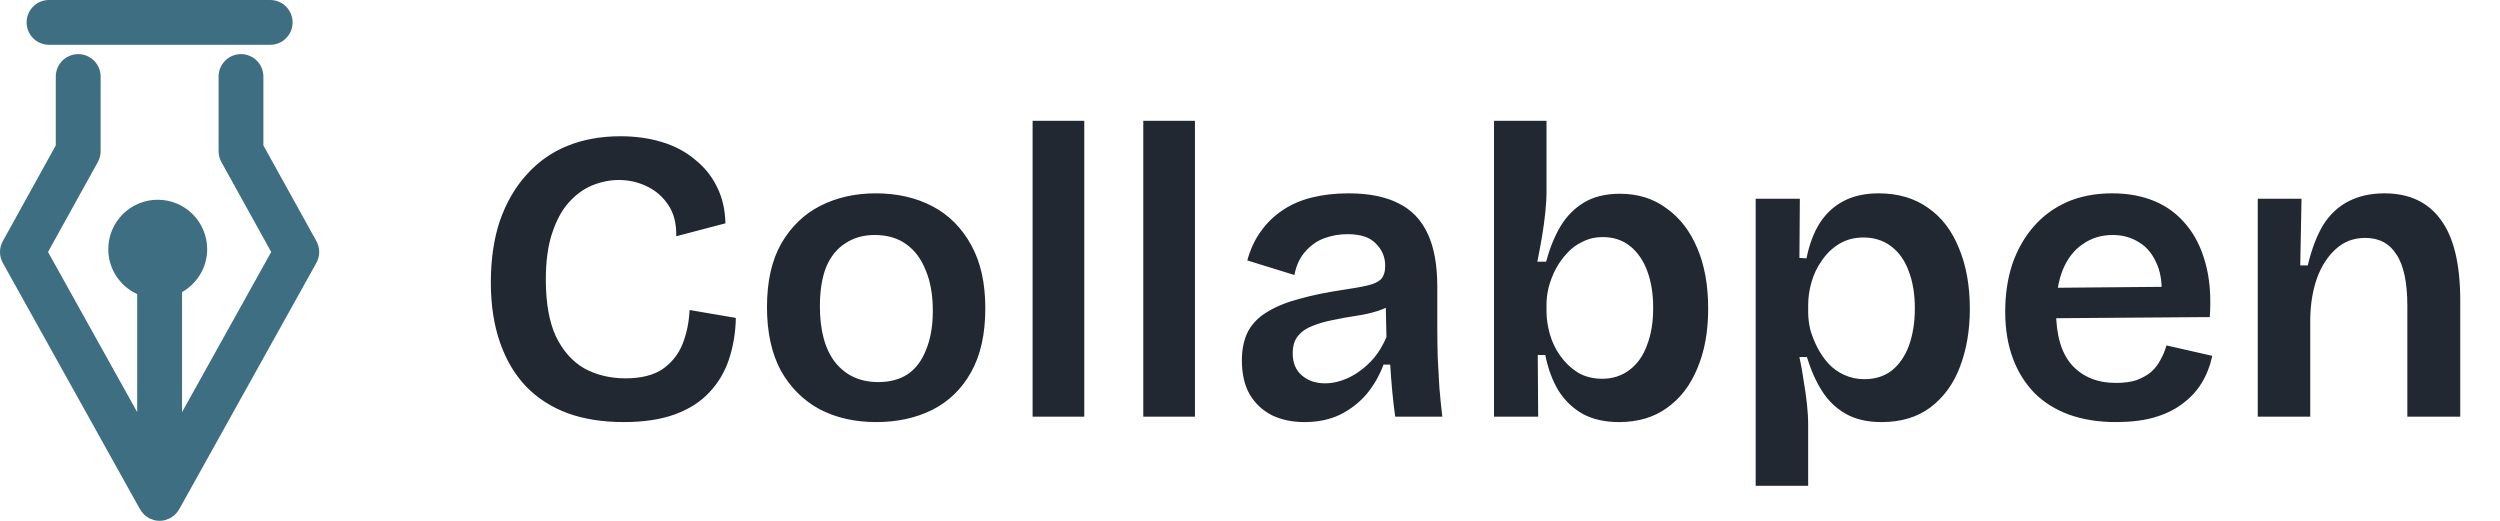 <svg width="48" height="10" viewBox="0 0 48 10" fill="none" xmlns="http://www.w3.org/2000/svg">
<path d="M6.075 4.63L5.057 2.792V1.47C5.057 1.355 5.012 1.246 4.931 1.165C4.851 1.085 4.741 1.039 4.627 1.039C4.513 1.039 4.404 1.085 4.323 1.165C4.242 1.246 4.197 1.355 4.197 1.47V2.903C4.197 2.976 4.216 3.048 4.251 3.112L5.207 4.838L3.495 7.913V5.608C3.782 5.445 3.978 5.139 3.978 4.785C3.978 4.533 3.878 4.291 3.7 4.113C3.522 3.935 3.281 3.835 3.029 3.835C2.904 3.835 2.78 3.86 2.665 3.907C2.55 3.955 2.445 4.025 2.357 4.113C2.269 4.201 2.199 4.306 2.151 4.421C2.103 4.537 2.079 4.66 2.079 4.785C2.079 5.168 2.307 5.497 2.634 5.647V7.913L0.922 4.838L1.878 3.112C1.913 3.048 1.932 2.976 1.932 2.903V1.47C1.932 1.355 1.886 1.246 1.806 1.165C1.725 1.085 1.616 1.039 1.502 1.039C1.388 1.039 1.278 1.085 1.197 1.165C1.117 1.246 1.071 1.355 1.071 1.47V2.792L0.054 4.63C0.018 4.694 -7.63133e-05 4.766 2.36352e-07 4.839C7.6786e-05 4.912 0.019 4.984 0.054 5.048L2.689 9.779C2.691 9.784 2.695 9.787 2.698 9.791C2.713 9.816 2.73 9.838 2.749 9.859C2.756 9.867 2.762 9.874 2.77 9.881C2.79 9.901 2.813 9.918 2.838 9.933C2.843 9.937 2.847 9.941 2.852 9.943C2.853 9.944 2.854 9.945 2.855 9.946C2.875 9.957 2.896 9.963 2.917 9.97C2.93 9.975 2.942 9.982 2.955 9.986C2.991 9.995 3.027 10 3.064 10H3.065C3.101 10 3.138 9.995 3.173 9.986C3.187 9.982 3.2 9.975 3.213 9.97C3.233 9.962 3.254 9.956 3.274 9.946C3.274 9.945 3.275 9.944 3.277 9.943C3.281 9.941 3.286 9.937 3.291 9.933C3.316 9.918 3.338 9.901 3.359 9.881C3.366 9.874 3.373 9.867 3.38 9.859C3.399 9.838 3.416 9.816 3.431 9.791C3.434 9.787 3.438 9.784 3.44 9.779L6.074 5.048C6.11 4.984 6.129 4.912 6.129 4.839C6.129 4.766 6.11 4.694 6.075 4.63ZM0.941 0.86H5.188C5.244 0.86 5.3 0.849 5.353 0.828C5.405 0.806 5.452 0.774 5.492 0.734C5.532 0.694 5.564 0.647 5.585 0.595C5.607 0.543 5.618 0.487 5.618 0.43C5.618 0.374 5.607 0.318 5.585 0.266C5.564 0.213 5.532 0.166 5.492 0.126C5.452 0.086 5.405 0.054 5.353 0.033C5.301 0.011 5.245 -1.43656e-05 5.188 1.39326e-08H0.941C0.827 1.39326e-08 0.717 0.045 0.637 0.126C0.556 0.207 0.511 0.316 0.511 0.43C0.511 0.544 0.556 0.654 0.637 0.734C0.717 0.815 0.827 0.86 0.941 0.86Z" fill="url(#paint0_linear_24_3)"/>
<path d="M11.976 8.104C11.576 8.104 11.219 8.048 10.904 7.936C10.589 7.819 10.323 7.648 10.104 7.424C9.885 7.195 9.717 6.912 9.6 6.576C9.483 6.24 9.424 5.856 9.424 5.424C9.424 4.976 9.483 4.579 9.6 4.232C9.723 3.885 9.893 3.592 10.112 3.352C10.331 3.107 10.592 2.923 10.896 2.8C11.2 2.677 11.539 2.616 11.912 2.616C12.2 2.616 12.467 2.653 12.712 2.728C12.957 2.803 13.168 2.915 13.344 3.064C13.525 3.208 13.667 3.384 13.768 3.592C13.869 3.795 13.923 4.027 13.928 4.288L12.984 4.536C12.989 4.296 12.939 4.096 12.832 3.936C12.725 3.776 12.587 3.656 12.416 3.576C12.251 3.496 12.072 3.456 11.88 3.456C11.709 3.456 11.539 3.491 11.368 3.56C11.203 3.629 11.053 3.739 10.92 3.888C10.787 4.037 10.68 4.235 10.6 4.48C10.52 4.72 10.48 5.016 10.48 5.368C10.48 5.816 10.544 6.179 10.672 6.456C10.805 6.733 10.987 6.939 11.216 7.072C11.451 7.2 11.715 7.264 12.008 7.264C12.307 7.264 12.544 7.205 12.72 7.088C12.896 6.965 13.024 6.805 13.104 6.608C13.184 6.405 13.229 6.187 13.24 5.952L14.128 6.104C14.123 6.381 14.08 6.643 14 6.888C13.92 7.133 13.795 7.347 13.624 7.528C13.459 7.709 13.24 7.851 12.968 7.952C12.696 8.053 12.365 8.104 11.976 8.104ZM16.822 8.104C16.412 8.104 16.049 8.021 15.734 7.856C15.42 7.685 15.172 7.437 14.99 7.112C14.814 6.781 14.726 6.376 14.726 5.896C14.726 5.405 14.817 5 14.998 4.68C15.185 4.355 15.436 4.112 15.75 3.952C16.065 3.792 16.42 3.712 16.814 3.712C17.225 3.712 17.588 3.795 17.902 3.96C18.217 4.125 18.465 4.373 18.646 4.704C18.828 5.029 18.918 5.435 18.918 5.92C18.918 6.411 18.828 6.819 18.646 7.144C18.465 7.469 18.214 7.712 17.894 7.872C17.58 8.027 17.222 8.104 16.822 8.104ZM16.862 7.336C17.086 7.336 17.276 7.285 17.43 7.184C17.585 7.077 17.702 6.92 17.782 6.712C17.868 6.504 17.91 6.256 17.91 5.968C17.91 5.664 17.865 5.405 17.774 5.192C17.689 4.973 17.564 4.805 17.398 4.688C17.238 4.571 17.036 4.512 16.79 4.512C16.577 4.512 16.39 4.565 16.23 4.672C16.07 4.773 15.948 4.925 15.862 5.128C15.782 5.331 15.742 5.581 15.742 5.88C15.742 6.349 15.841 6.709 16.038 6.96C16.241 7.211 16.516 7.336 16.862 7.336ZM19.826 8V2.32H20.818V8H19.826ZM21.951 8V2.32H22.943V8H21.951ZM25.044 8.104C24.814 8.104 24.609 8.061 24.428 7.976C24.247 7.885 24.102 7.752 23.996 7.576C23.895 7.4 23.844 7.181 23.844 6.92C23.844 6.701 23.884 6.515 23.964 6.36C24.049 6.205 24.174 6.08 24.34 5.984C24.505 5.883 24.71 5.8 24.956 5.736C25.201 5.667 25.489 5.608 25.82 5.56C26.001 5.533 26.148 5.507 26.26 5.48C26.377 5.453 26.462 5.413 26.516 5.36C26.569 5.301 26.596 5.216 26.596 5.104C26.596 4.939 26.537 4.797 26.42 4.68C26.308 4.557 26.124 4.496 25.868 4.496C25.713 4.496 25.564 4.523 25.42 4.576C25.281 4.629 25.161 4.715 25.06 4.832C24.959 4.944 24.889 5.093 24.852 5.28L23.948 5C24.006 4.787 24.092 4.603 24.204 4.448C24.316 4.288 24.454 4.152 24.62 4.04C24.785 3.928 24.974 3.845 25.188 3.792C25.401 3.739 25.636 3.712 25.892 3.712C26.281 3.712 26.601 3.776 26.852 3.904C27.102 4.027 27.289 4.221 27.412 4.488C27.535 4.749 27.596 5.088 27.596 5.504V6.288C27.596 6.469 27.599 6.659 27.604 6.856C27.614 7.048 27.625 7.243 27.636 7.44C27.652 7.632 27.671 7.819 27.692 8H26.788C26.767 7.851 26.748 7.691 26.732 7.52C26.716 7.349 26.703 7.176 26.692 7H26.564C26.489 7.203 26.383 7.389 26.244 7.56C26.105 7.725 25.934 7.859 25.732 7.96C25.535 8.056 25.305 8.104 25.044 8.104ZM25.444 7.36C25.55 7.36 25.657 7.341 25.764 7.304C25.876 7.267 25.985 7.211 26.092 7.136C26.198 7.061 26.297 6.971 26.388 6.864C26.479 6.752 26.556 6.621 26.62 6.472L26.604 5.76L26.796 5.792C26.705 5.867 26.593 5.925 26.46 5.968C26.326 6.011 26.185 6.043 26.036 6.064C25.892 6.085 25.745 6.112 25.596 6.144C25.452 6.171 25.321 6.208 25.204 6.256C25.087 6.299 24.993 6.363 24.924 6.448C24.855 6.528 24.82 6.64 24.82 6.784C24.82 6.965 24.878 7.107 24.996 7.208C25.113 7.309 25.262 7.36 25.444 7.36ZM31.085 8.104C30.819 8.104 30.589 8.053 30.397 7.952C30.205 7.845 30.048 7.696 29.925 7.504C29.808 7.312 29.723 7.083 29.669 6.816H29.525L29.533 8H28.685V5.944V2.32H29.693V3.672C29.693 3.8 29.685 3.939 29.669 4.088C29.653 4.237 29.632 4.392 29.605 4.552C29.578 4.707 29.549 4.864 29.517 5.024H29.685C29.755 4.768 29.845 4.544 29.957 4.352C30.075 4.155 30.227 4 30.413 3.888C30.6 3.776 30.829 3.72 31.101 3.72C31.448 3.72 31.747 3.813 31.997 4C32.253 4.181 32.45 4.437 32.589 4.768C32.728 5.093 32.797 5.48 32.797 5.928C32.797 6.365 32.728 6.747 32.589 7.072C32.456 7.397 32.261 7.651 32.005 7.832C31.755 8.013 31.448 8.104 31.085 8.104ZM30.765 7.272C30.962 7.272 31.136 7.216 31.285 7.104C31.434 6.992 31.547 6.835 31.621 6.632C31.701 6.429 31.741 6.189 31.741 5.912C31.741 5.645 31.704 5.411 31.629 5.208C31.555 5.005 31.445 4.845 31.301 4.728C31.157 4.611 30.981 4.552 30.773 4.552C30.634 4.552 30.506 4.581 30.389 4.64C30.272 4.693 30.171 4.768 30.085 4.864C30 4.955 29.928 5.056 29.869 5.168C29.811 5.28 29.765 5.397 29.733 5.52C29.706 5.637 29.693 5.747 29.693 5.848V5.984C29.693 6.117 29.715 6.261 29.757 6.416C29.8 6.565 29.866 6.704 29.957 6.832C30.048 6.96 30.16 7.067 30.293 7.152C30.427 7.232 30.584 7.272 30.765 7.272ZM33.709 9.328V5.936V3.816H34.557L34.549 4.952L34.685 4.96C34.738 4.693 34.823 4.467 34.941 4.28C35.063 4.093 35.218 3.952 35.405 3.856C35.591 3.76 35.813 3.712 36.069 3.712C36.442 3.712 36.759 3.805 37.021 3.992C37.282 4.173 37.479 4.432 37.613 4.768C37.751 5.099 37.821 5.485 37.821 5.928C37.821 6.344 37.757 6.717 37.629 7.048C37.506 7.373 37.317 7.632 37.061 7.824C36.81 8.011 36.498 8.104 36.125 8.104C35.853 8.104 35.623 8.051 35.437 7.944C35.25 7.837 35.098 7.691 34.981 7.504C34.863 7.317 34.767 7.101 34.693 6.856H34.549C34.581 7 34.607 7.149 34.629 7.304C34.655 7.453 34.677 7.603 34.693 7.752C34.709 7.896 34.717 8.035 34.717 8.168V9.328H33.709ZM35.797 7.28C36.005 7.28 36.181 7.224 36.325 7.112C36.469 6.995 36.578 6.835 36.653 6.632C36.727 6.424 36.765 6.187 36.765 5.92C36.765 5.643 36.725 5.403 36.645 5.2C36.57 4.997 36.458 4.84 36.309 4.728C36.159 4.616 35.983 4.56 35.781 4.56C35.605 4.56 35.45 4.6 35.317 4.68C35.183 4.76 35.071 4.867 34.981 5C34.89 5.128 34.823 5.267 34.781 5.416C34.738 5.565 34.717 5.712 34.717 5.856V5.992C34.717 6.099 34.73 6.211 34.757 6.328C34.789 6.44 34.834 6.555 34.893 6.672C34.951 6.784 35.023 6.888 35.109 6.984C35.194 7.075 35.295 7.147 35.413 7.2C35.53 7.253 35.658 7.28 35.797 7.28ZM40.628 8.104C40.292 8.104 39.99 8.056 39.724 7.96C39.462 7.864 39.241 7.725 39.06 7.544C38.879 7.357 38.74 7.133 38.644 6.872C38.548 6.611 38.5 6.315 38.5 5.984C38.5 5.653 38.545 5.349 38.636 5.072C38.732 4.795 38.868 4.555 39.044 4.352C39.22 4.149 39.433 3.992 39.684 3.88C39.94 3.768 40.23 3.712 40.556 3.712C40.86 3.712 41.132 3.763 41.372 3.864C41.612 3.965 41.815 4.117 41.98 4.32C42.145 4.517 42.268 4.765 42.348 5.064C42.428 5.357 42.455 5.699 42.428 6.088L39.156 6.112V5.528L41.844 5.504L41.492 5.832C41.524 5.528 41.5 5.28 41.42 5.088C41.34 4.891 41.225 4.747 41.076 4.656C40.926 4.56 40.756 4.512 40.564 4.512C40.345 4.512 40.153 4.571 39.988 4.688C39.822 4.8 39.694 4.965 39.604 5.184C39.519 5.397 39.476 5.659 39.476 5.968C39.476 6.432 39.577 6.779 39.78 7.008C39.988 7.237 40.27 7.352 40.628 7.352C40.788 7.352 40.921 7.333 41.028 7.296C41.14 7.253 41.233 7.2 41.308 7.136C41.383 7.067 41.441 6.989 41.484 6.904C41.532 6.819 41.569 6.728 41.596 6.632L42.476 6.832C42.433 7.029 42.364 7.205 42.268 7.36C42.172 7.515 42.047 7.648 41.892 7.76C41.742 7.872 41.564 7.957 41.356 8.016C41.148 8.075 40.905 8.104 40.628 8.104ZM43.349 8V5.448V3.816H44.189L44.165 5.096H44.309C44.384 4.781 44.483 4.523 44.605 4.32C44.733 4.117 44.896 3.965 45.093 3.864C45.291 3.763 45.52 3.712 45.781 3.712C46.256 3.712 46.616 3.88 46.861 4.216C47.112 4.552 47.237 5.072 47.237 5.776V8H46.221V5.88C46.221 5.427 46.152 5.096 46.013 4.888C45.88 4.675 45.68 4.568 45.413 4.568C45.189 4.568 45 4.64 44.845 4.784C44.691 4.923 44.571 5.109 44.485 5.344C44.405 5.573 44.363 5.827 44.357 6.104V8H43.349Z" fill="#222831"/>
<defs>
<linearGradient id="paint0_linear_24_3" x1="-0.364" y1="0.986" x2="555.094" y2="260" gradientUnits="userSpaceOnUse">
<stop stop-color="#3E6E81"/>
<stop offset="1" stop-color="#4587A1"/>
</linearGradient>
</defs>
</svg>
